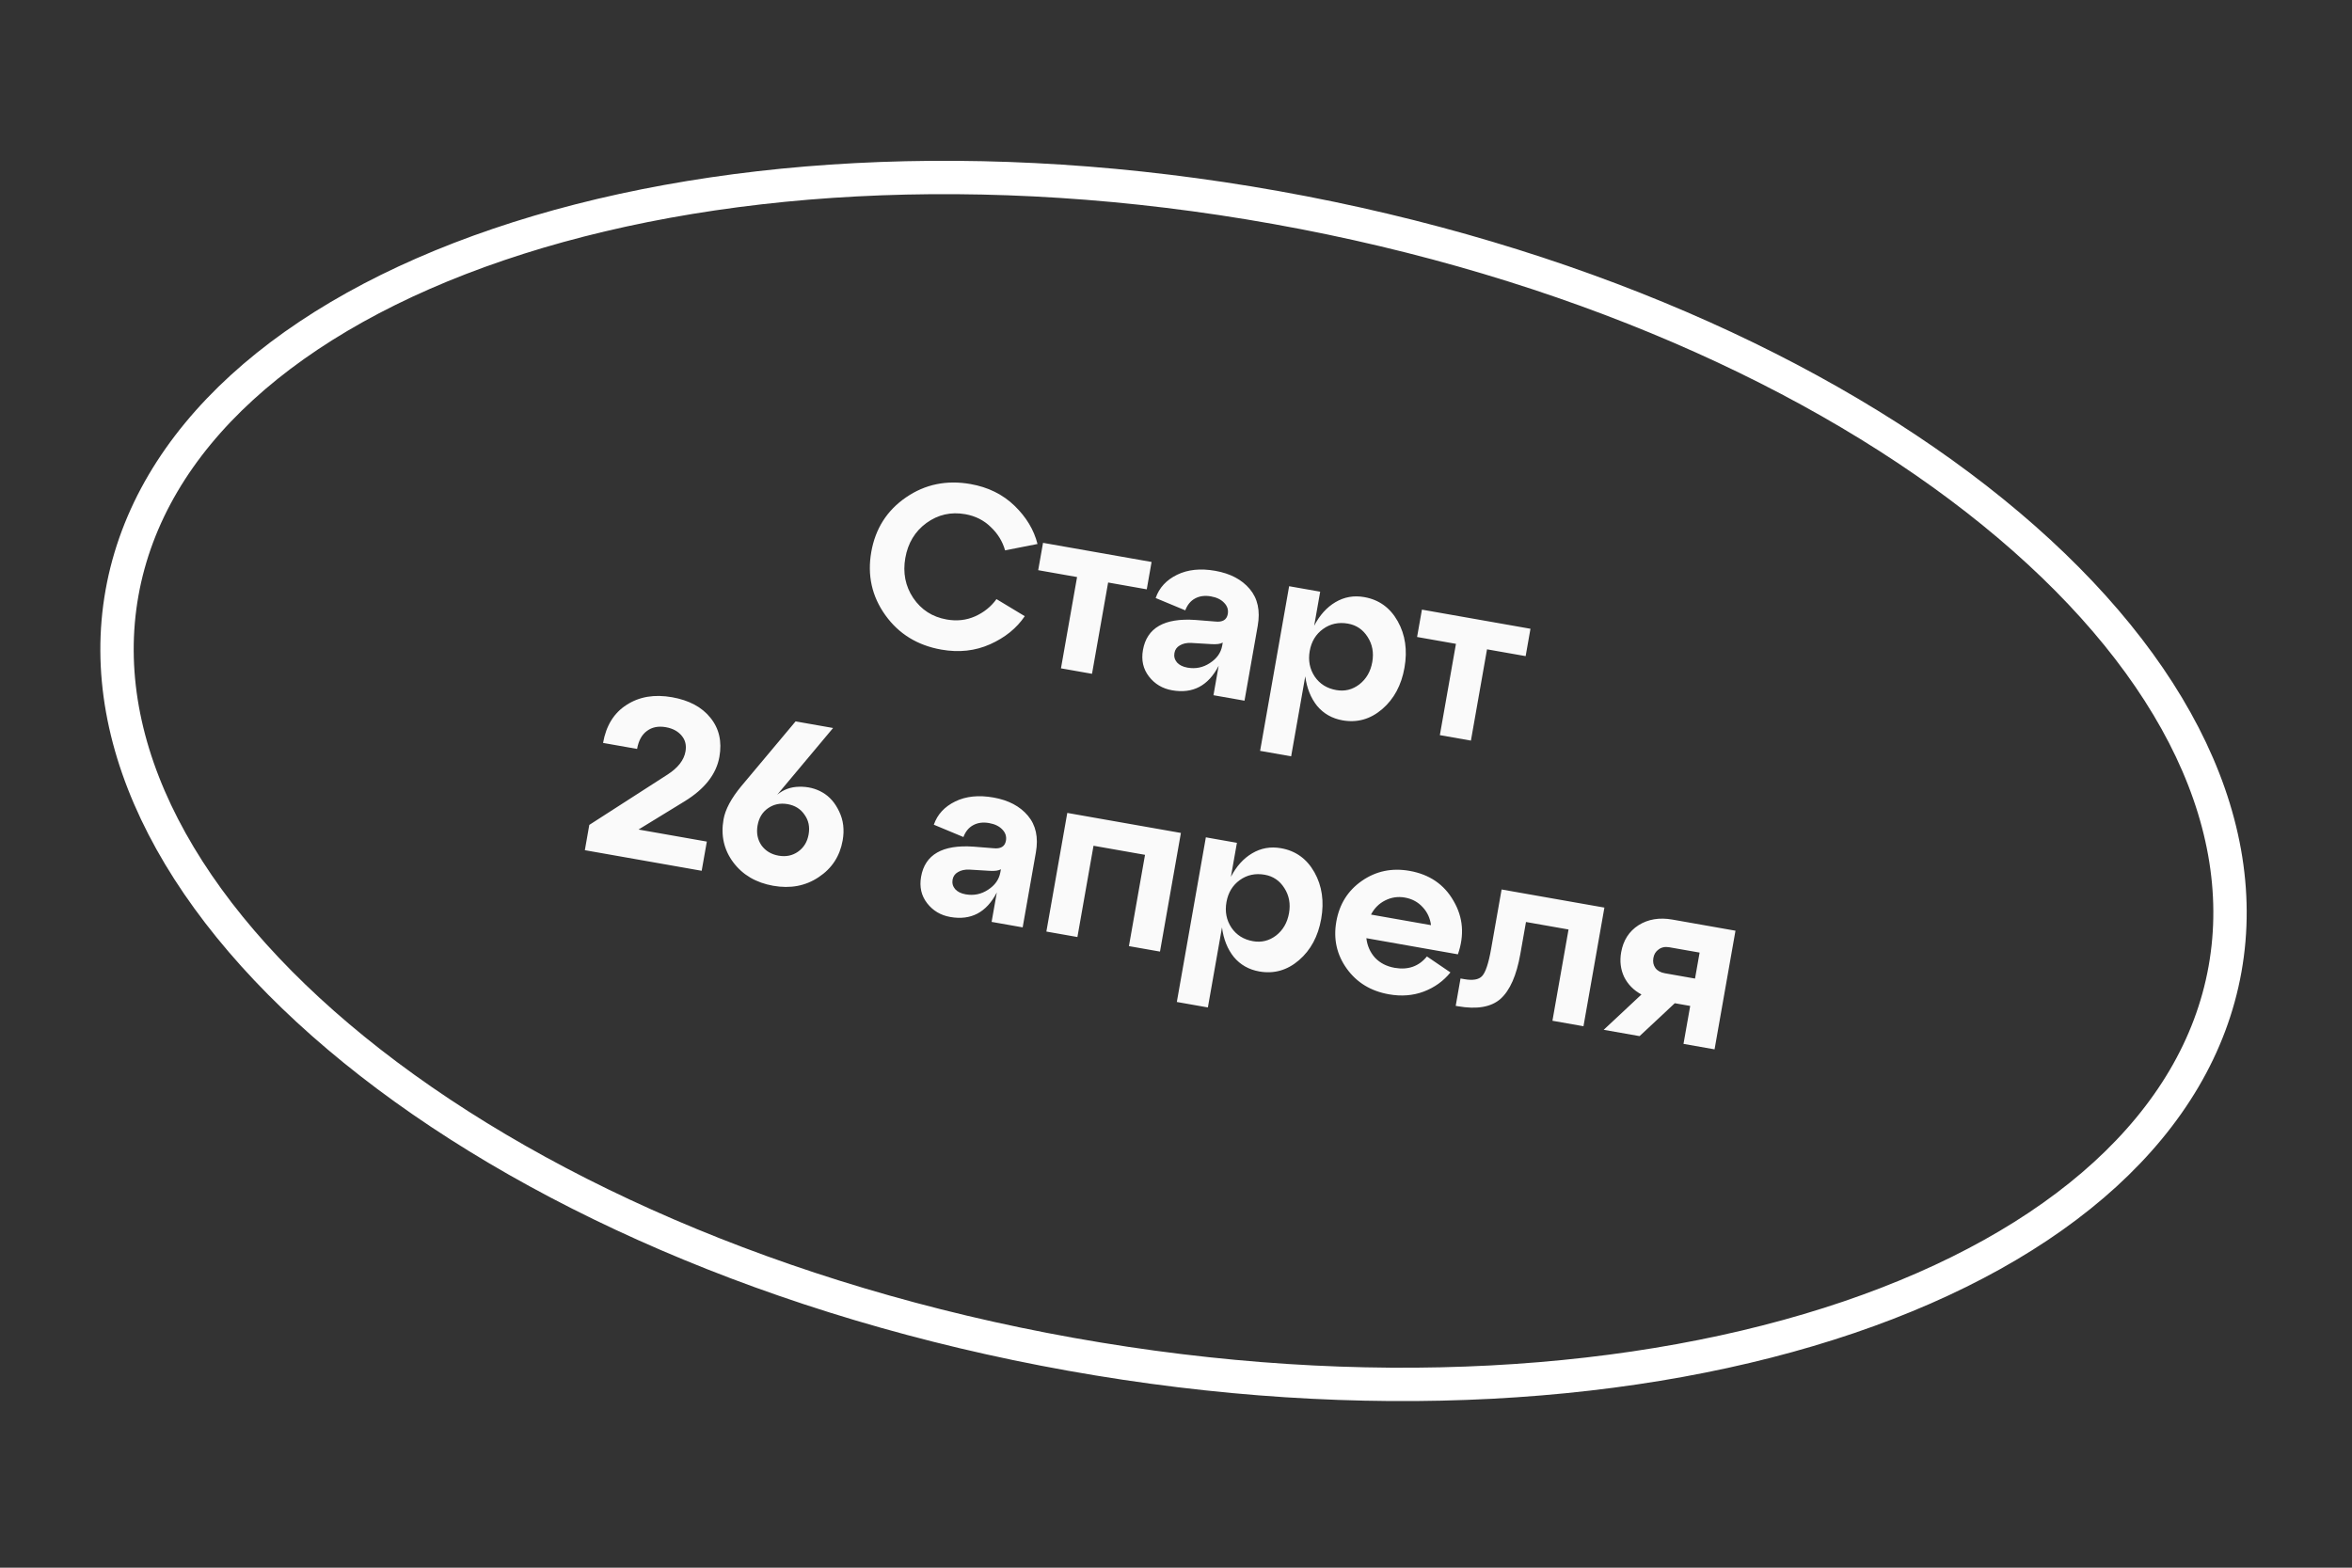 <?xml version="1.0" encoding="UTF-8"?> <svg xmlns="http://www.w3.org/2000/svg" width="141" height="94" viewBox="0 0 141 94" fill="none"><rect x="0" y="0" width="141" height="94" fill="#333333" stroke="none"/><path d="M133.387 58.113C131.732 67.356 123.402 74.716 110.821 78.99C98.279 83.251 81.74 84.346 64.196 81.205C46.652 78.064 31.52 71.298 21.236 62.95C10.92 54.576 5.661 44.782 7.316 35.539C8.971 26.297 17.301 18.936 29.882 14.662C42.424 10.401 58.963 9.306 76.507 12.447C94.052 15.589 109.183 22.354 119.468 30.703C129.783 39.076 135.042 48.87 133.387 58.113Z" stroke="white" stroke-width="2"></path><path d="M53.072 36.88C52.266 35.753 51.987 34.49 52.233 33.093C52.479 31.696 53.174 30.605 54.317 29.821C55.46 29.037 56.748 28.772 58.182 29.024C59.239 29.211 60.12 29.646 60.824 30.329C61.528 31.012 61.985 31.775 62.197 32.618L60.253 33C60.102 32.462 59.814 31.994 59.392 31.598C58.979 31.193 58.47 30.938 57.864 30.831C57.009 30.68 56.234 30.856 55.538 31.359C54.852 31.863 54.431 32.561 54.273 33.453C54.116 34.345 54.274 35.145 54.746 35.853C55.227 36.564 55.895 36.994 56.75 37.145C57.357 37.252 57.922 37.191 58.446 36.961C58.98 36.723 59.411 36.378 59.738 35.923L61.434 36.947C60.947 37.667 60.255 38.228 59.36 38.629C58.465 39.03 57.489 39.138 56.432 38.951C54.998 38.698 53.878 38.008 53.072 36.88ZM65.465 40.402L63.604 40.074L64.569 34.6L62.239 34.189L62.529 32.549L69.036 33.696L68.747 35.337L66.431 34.928L65.465 40.402ZM72.853 34.227C73.753 34.386 74.443 34.749 74.921 35.317C75.399 35.884 75.558 36.618 75.4 37.519L74.607 42.014L72.746 41.686L73.057 39.921C72.438 41.12 71.508 41.61 70.267 41.391C69.688 41.289 69.225 41.013 68.878 40.563C68.531 40.113 68.411 39.585 68.518 38.978C68.753 37.646 69.802 37.044 71.665 37.173L72.843 37.267C73.288 37.318 73.542 37.168 73.604 36.819C73.649 36.562 73.576 36.335 73.382 36.14C73.199 35.947 72.937 35.82 72.597 35.76C72.229 35.695 71.909 35.738 71.635 35.889C71.373 36.032 71.18 36.268 71.056 36.597L69.281 35.858C69.494 35.241 69.922 34.776 70.565 34.463C71.208 34.15 71.97 34.071 72.853 34.227ZM71.189 40.032C71.676 40.118 72.124 40.026 72.531 39.757C72.948 39.489 73.195 39.14 73.271 38.708L73.302 38.528C73.174 38.61 72.951 38.642 72.632 38.623L71.408 38.55C71.135 38.54 70.908 38.59 70.728 38.7C70.549 38.801 70.441 38.953 70.406 39.155C70.368 39.366 70.42 39.556 70.561 39.723C70.704 39.88 70.913 39.984 71.189 40.032ZM81.788 35.803C82.67 35.958 83.338 36.441 83.793 37.251C84.247 38.06 84.382 38.989 84.197 40.037C84.012 41.085 83.568 41.912 82.864 42.517C82.16 43.123 81.367 43.348 80.485 43.193C79.86 43.082 79.351 42.794 78.96 42.327C78.579 41.852 78.342 41.26 78.249 40.552L77.403 45.35L75.542 45.022L77.282 35.15L79.144 35.478L78.784 37.519C79.114 36.885 79.538 36.415 80.056 36.108C80.585 35.794 81.163 35.692 81.788 35.803ZM80.108 41.377C80.614 41.467 81.074 41.354 81.49 41.038C81.907 40.714 82.166 40.267 82.267 39.697C82.365 39.136 82.274 38.637 81.991 38.198C81.71 37.751 81.316 37.482 80.811 37.393C80.25 37.294 79.752 37.401 79.318 37.713C78.884 38.025 78.617 38.466 78.516 39.036C78.416 39.605 78.516 40.116 78.815 40.567C79.116 41.008 79.547 41.279 80.108 41.377ZM88.18 44.407L86.318 44.079L87.283 38.605L84.953 38.194L85.243 36.554L91.75 37.701L91.461 39.342L89.145 38.934L88.18 44.407Z" fill="#FAFAFA"></path><path d="M41.036 48.051L38.279 49.74L42.374 50.462L42.065 52.213L35.061 50.978L35.328 49.462L40.027 46.438C40.648 46.035 41.003 45.577 41.094 45.062C41.16 44.685 41.084 44.368 40.864 44.112C40.645 43.846 40.329 43.676 39.915 43.603C39.465 43.524 39.087 43.599 38.781 43.83C38.477 44.051 38.281 44.41 38.193 44.906L36.153 44.546C36.336 43.508 36.806 42.747 37.564 42.265C38.324 41.773 39.232 41.62 40.289 41.807C41.309 41.987 42.076 42.397 42.588 43.037C43.11 43.678 43.29 44.459 43.128 45.378C42.945 46.417 42.248 47.308 41.036 48.051ZM49.943 43.651L46.593 47.652C46.97 47.34 47.411 47.18 47.914 47.174C48.428 47.161 48.896 47.276 49.317 47.521C49.738 47.766 50.069 48.147 50.31 48.663C50.56 49.181 50.629 49.757 50.517 50.391C50.35 51.338 49.87 52.073 49.076 52.597C48.292 53.122 47.385 53.293 46.355 53.112C45.326 52.93 44.527 52.463 43.959 51.708C43.399 50.956 43.205 50.097 43.375 49.132C43.48 48.535 43.834 47.872 44.436 47.144L47.695 43.255L49.943 43.651ZM45.646 50.684C45.89 51.021 46.233 51.228 46.674 51.306C47.115 51.384 47.503 51.305 47.838 51.07C48.184 50.828 48.397 50.482 48.476 50.032C48.556 49.581 48.474 49.188 48.23 48.851C47.997 48.506 47.659 48.295 47.218 48.217C46.777 48.14 46.383 48.222 46.038 48.464C45.702 48.699 45.495 49.041 45.416 49.492C45.336 49.942 45.413 50.34 45.646 50.684ZM59.553 47.819C60.454 47.978 61.143 48.341 61.621 48.909C62.099 49.477 62.259 50.211 62.1 51.112L61.308 55.606L59.446 55.278L59.758 53.513C59.139 54.712 58.209 55.202 56.968 54.983C56.389 54.881 55.926 54.605 55.578 54.155C55.231 53.706 55.111 53.177 55.218 52.571C55.453 51.238 56.502 50.636 58.365 50.766L59.543 50.86C59.989 50.91 60.243 50.76 60.304 50.411C60.35 50.154 60.276 49.928 60.083 49.732C59.899 49.539 59.637 49.412 59.297 49.352C58.929 49.287 58.609 49.33 58.336 49.481C58.074 49.624 57.881 49.861 57.756 50.189L55.982 49.45C56.195 48.834 56.623 48.369 57.265 48.056C57.908 47.742 58.671 47.664 59.553 47.819ZM57.89 53.625C58.377 53.711 58.824 53.619 59.232 53.35C59.649 53.082 59.895 52.732 59.971 52.3L60.003 52.121C59.875 52.202 59.651 52.234 59.332 52.216L58.109 52.142C57.836 52.132 57.609 52.182 57.428 52.292C57.249 52.393 57.142 52.545 57.106 52.747C57.069 52.959 57.121 53.148 57.262 53.315C57.405 53.473 57.614 53.576 57.89 53.625ZM64.59 56.185L62.729 55.857L63.983 48.743L70.794 49.944L69.54 57.058L67.678 56.73L68.643 51.256L65.555 50.712L64.59 56.185ZM76.796 50.86C77.678 51.015 78.346 51.498 78.801 52.308C79.255 53.118 79.39 54.047 79.205 55.094C79.02 56.142 78.576 56.969 77.872 57.575C77.168 58.18 76.375 58.405 75.493 58.25C74.868 58.139 74.359 57.851 73.968 57.384C73.587 56.909 73.35 56.318 73.257 55.609L72.411 60.407L70.55 60.079L72.29 50.207L74.152 50.536L73.792 52.576C74.122 51.942 74.546 51.472 75.064 51.166C75.593 50.851 76.171 50.749 76.796 50.86ZM75.116 56.435C75.621 56.524 76.082 56.411 76.498 56.096C76.915 55.771 77.174 55.324 77.275 54.754C77.374 54.193 77.281 53.694 76.999 53.255C76.718 52.808 76.324 52.539 75.819 52.45C75.258 52.351 74.76 52.458 74.326 52.77C73.892 53.082 73.625 53.523 73.525 54.093C73.424 54.663 73.524 55.173 73.823 55.624C74.124 56.066 74.555 56.336 75.116 56.435ZM84.5 52.218C85.695 52.429 86.575 53.029 87.139 54.02C87.715 55.003 87.801 56.07 87.399 57.222L81.912 56.254C81.965 56.709 82.137 57.099 82.43 57.426C82.734 57.745 83.125 57.946 83.603 58.031C84.412 58.173 85.059 57.946 85.543 57.349L86.952 58.308C86.528 58.831 85.991 59.215 85.341 59.46C84.702 59.698 84.01 59.752 83.266 59.62C82.181 59.429 81.338 58.916 80.737 58.08C80.136 57.244 79.927 56.302 80.112 55.254C80.297 54.206 80.81 53.392 81.652 52.811C82.494 52.229 83.443 52.032 84.5 52.218ZM84.218 53.818C83.805 53.745 83.41 53.803 83.036 53.993C82.672 54.175 82.39 54.457 82.19 54.839L85.788 55.473C85.731 55.046 85.563 54.685 85.283 54.389C85.005 54.084 84.65 53.894 84.218 53.818ZM87.392 60.334L87.268 60.312L87.557 58.671L87.791 58.712C88.297 58.801 88.649 58.74 88.847 58.529C89.057 58.31 89.238 57.764 89.392 56.891L90.019 53.334L96.182 54.42L94.928 61.534L93.067 61.206L94.032 55.733L91.481 55.283L91.143 57.199C90.916 58.486 90.521 59.383 89.958 59.89C89.396 60.388 88.541 60.536 87.392 60.334ZM100.262 55.14L104.04 55.806L102.786 62.92L100.924 62.592L101.326 60.317L100.402 60.154L98.291 62.127L96.14 61.748L98.404 59.631C97.937 59.378 97.591 59.028 97.367 58.581C97.153 58.126 97.093 57.633 97.187 57.099C97.314 56.383 97.66 55.842 98.227 55.477C98.803 55.114 99.481 55.002 100.262 55.14ZM99.809 58.358L101.615 58.676L101.89 57.118L100.083 56.8C99.826 56.754 99.61 56.797 99.435 56.927C99.262 57.048 99.156 57.219 99.118 57.44C99.077 57.669 99.117 57.871 99.239 58.044C99.361 58.208 99.551 58.312 99.809 58.358Z" fill="#FAFAFA"></path></svg> 